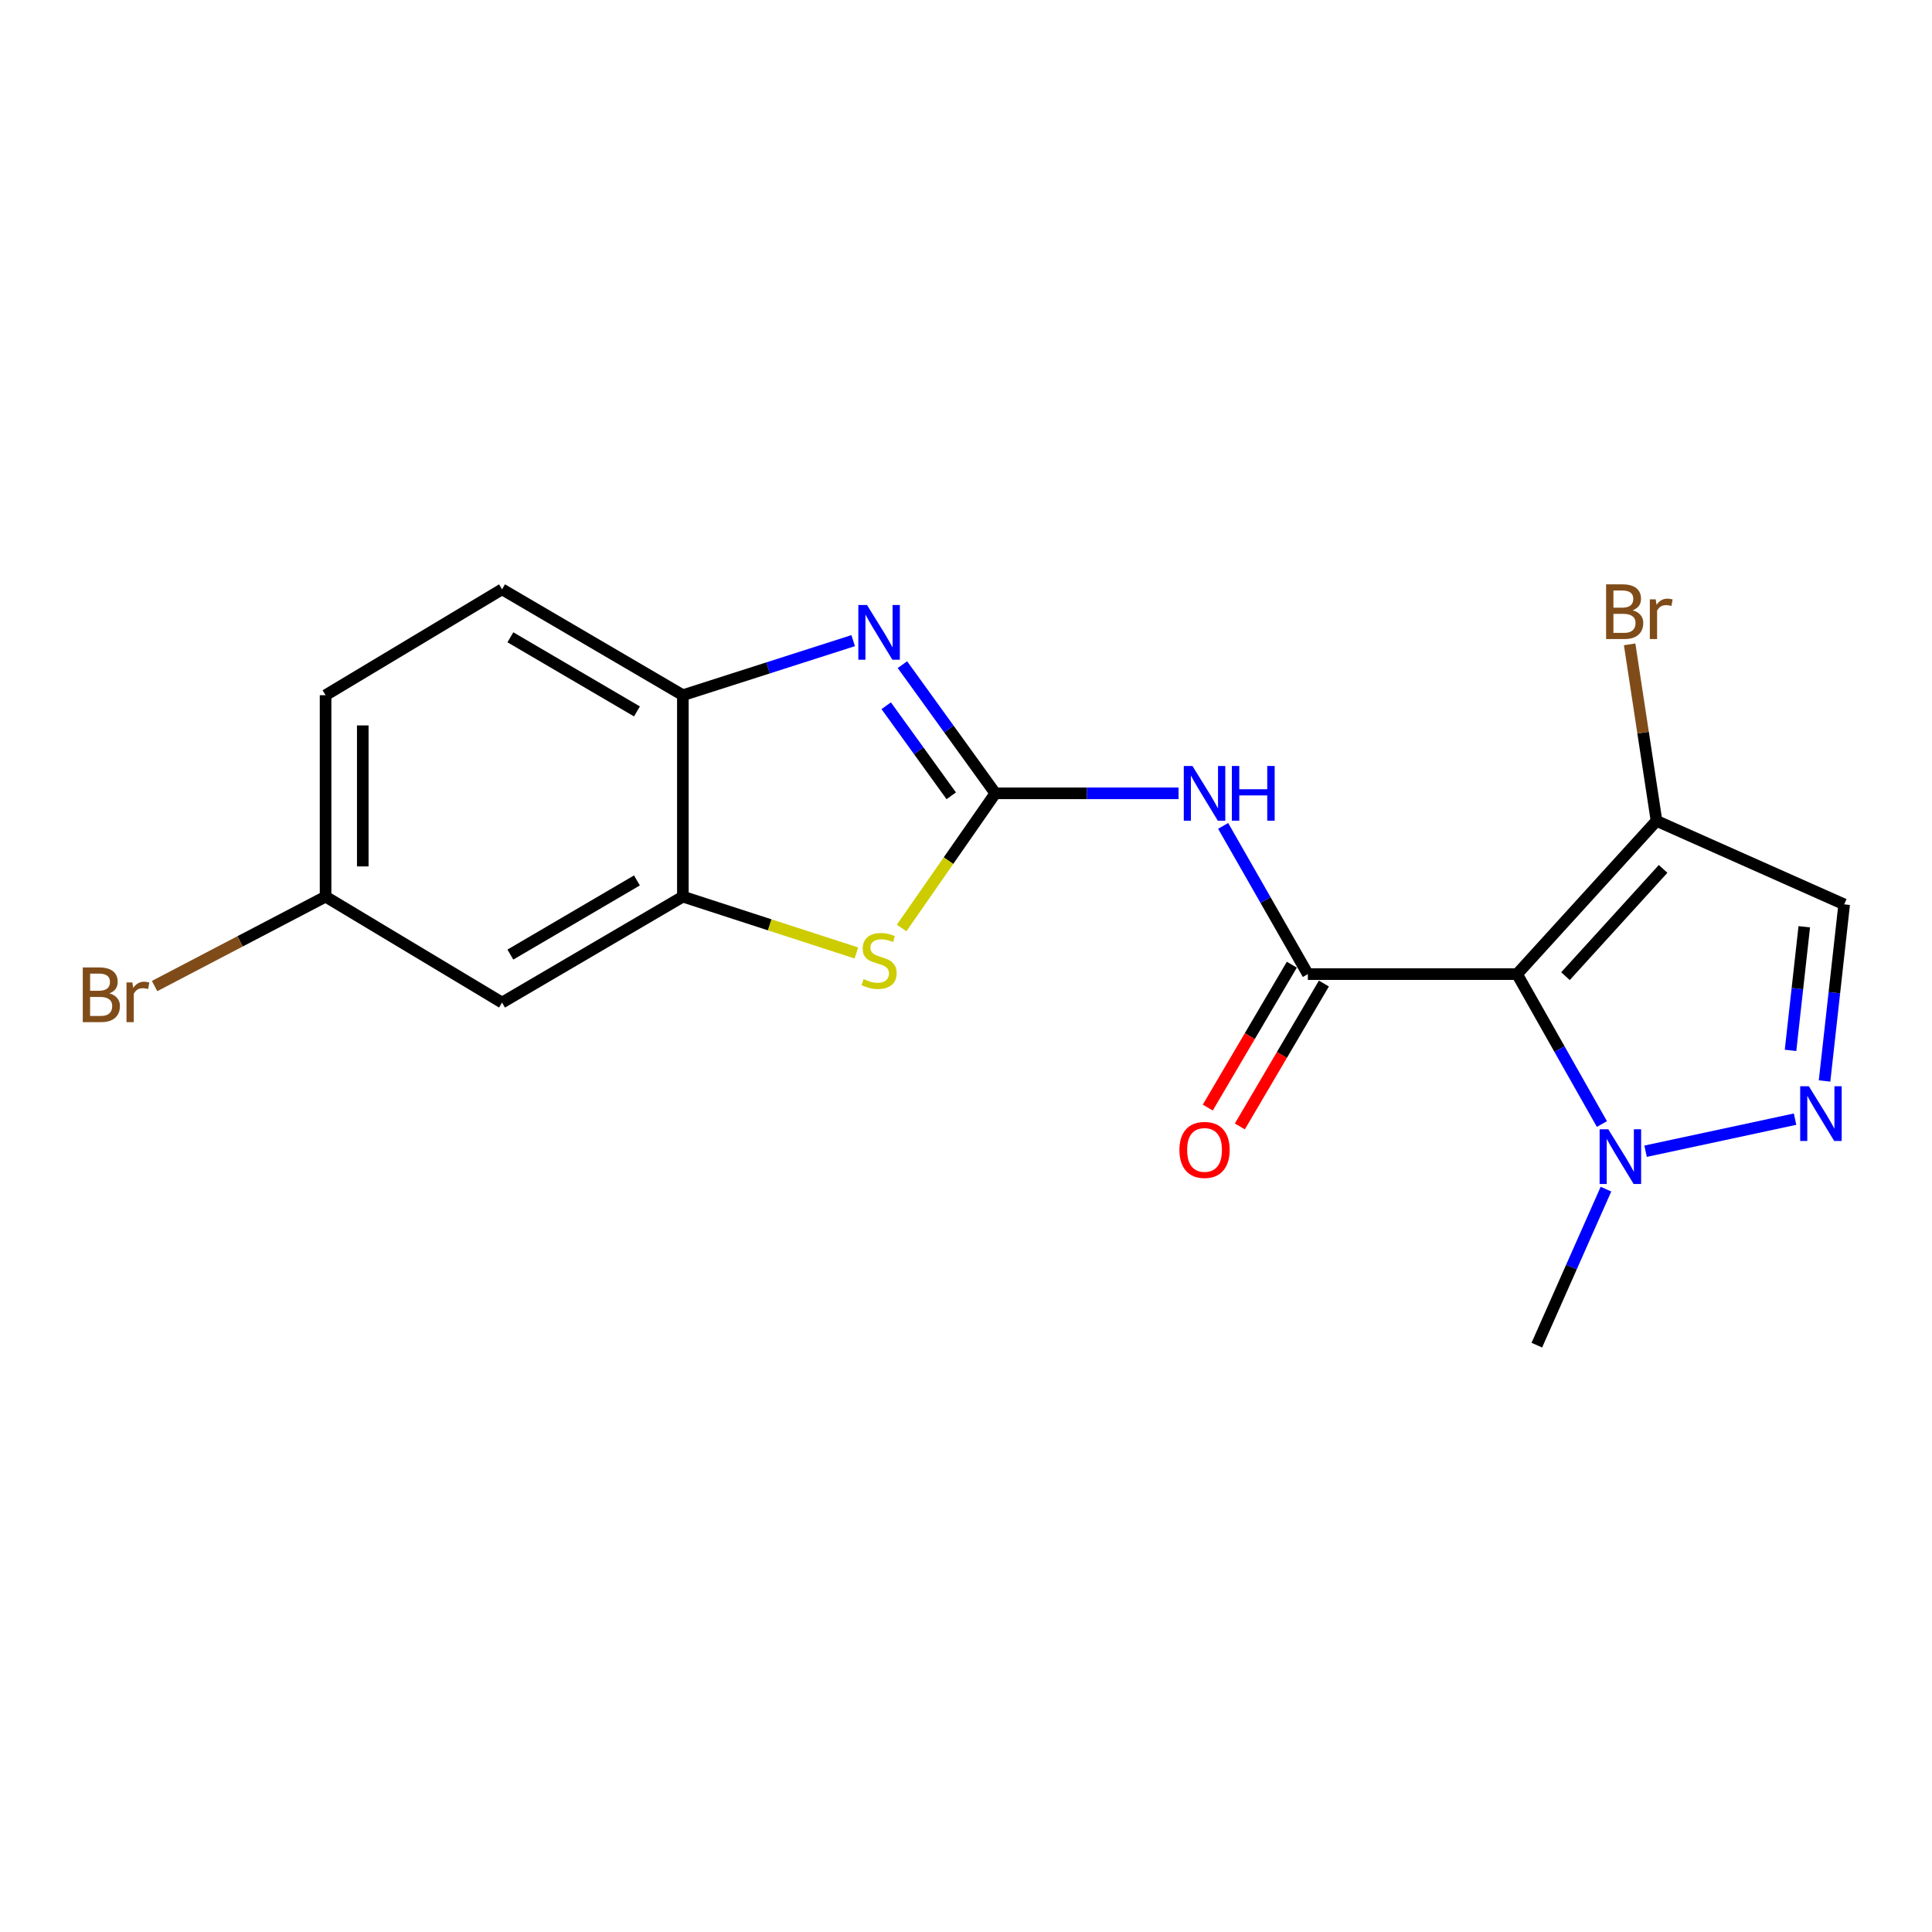 <?xml version='1.0' encoding='iso-8859-1'?>
<svg version='1.1' baseProfile='full'
              xmlns='http://www.w3.org/2000/svg'
                      xmlns:rdkit='http://www.rdkit.org/xml'
                      xmlns:xlink='http://www.w3.org/1999/xlink'
                  xml:space='preserve'
width='1000px' height='1000px' viewBox='0 0 1000 1000'>
<!-- END OF HEADER -->
<rect style='opacity:1.0;fill:#FFFFFF;stroke:none' width='1000' height='1000' x='0' y='0'> </rect>
<path class='bond-1' d='M 785.226,504.201 L 676.945,504.201' style='fill:none;fill-rule:evenodd;stroke:#000000;stroke-width:6px;stroke-linecap:butt;stroke-linejoin:miter;stroke-opacity:1' />
<path class='bond-5' d='M 785.226,504.201 L 807.189,543.001' style='fill:none;fill-rule:evenodd;stroke:#000000;stroke-width:6px;stroke-linecap:butt;stroke-linejoin:miter;stroke-opacity:1' />
<path class='bond-5' d='M 807.189,543.001 L 829.151,581.8' style='fill:none;fill-rule:evenodd;stroke:#0000FF;stroke-width:6px;stroke-linecap:butt;stroke-linejoin:miter;stroke-opacity:1' />
<path class='bond-7' d='M 785.226,504.201 L 857.409,424.884' style='fill:none;fill-rule:evenodd;stroke:#000000;stroke-width:6px;stroke-linecap:butt;stroke-linejoin:miter;stroke-opacity:1' />
<path class='bond-7' d='M 810.292,505.261 L 860.82,449.739' style='fill:none;fill-rule:evenodd;stroke:#000000;stroke-width:6px;stroke-linecap:butt;stroke-linejoin:miter;stroke-opacity:1' />
<path class='bond-0' d='M 515.187,410.627 L 562.604,410.627' style='fill:none;fill-rule:evenodd;stroke:#000000;stroke-width:6px;stroke-linecap:butt;stroke-linejoin:miter;stroke-opacity:1' />
<path class='bond-0' d='M 562.604,410.627 L 610.021,410.627' style='fill:none;fill-rule:evenodd;stroke:#0000FF;stroke-width:6px;stroke-linecap:butt;stroke-linejoin:miter;stroke-opacity:1' />
<path class='bond-3' d='M 515.187,410.627 L 491.141,377.327' style='fill:none;fill-rule:evenodd;stroke:#000000;stroke-width:6px;stroke-linecap:butt;stroke-linejoin:miter;stroke-opacity:1' />
<path class='bond-3' d='M 491.141,377.327 L 467.095,344.028' style='fill:none;fill-rule:evenodd;stroke:#0000FF;stroke-width:6px;stroke-linecap:butt;stroke-linejoin:miter;stroke-opacity:1' />
<path class='bond-3' d='M 492.365,411.908 L 475.533,388.598' style='fill:none;fill-rule:evenodd;stroke:#000000;stroke-width:6px;stroke-linecap:butt;stroke-linejoin:miter;stroke-opacity:1' />
<path class='bond-3' d='M 475.533,388.598 L 458.701,365.289' style='fill:none;fill-rule:evenodd;stroke:#0000FF;stroke-width:6px;stroke-linecap:butt;stroke-linejoin:miter;stroke-opacity:1' />
<path class='bond-6' d='M 515.187,410.627 L 490.931,445.476' style='fill:none;fill-rule:evenodd;stroke:#000000;stroke-width:6px;stroke-linecap:butt;stroke-linejoin:miter;stroke-opacity:1' />
<path class='bond-6' d='M 490.931,445.476 L 466.675,480.325' style='fill:none;fill-rule:evenodd;stroke:#CCCC00;stroke-width:6px;stroke-linecap:butt;stroke-linejoin:miter;stroke-opacity:1' />
<path class='bond-2' d='M 676.945,504.201 L 655.023,465.841' style='fill:none;fill-rule:evenodd;stroke:#000000;stroke-width:6px;stroke-linecap:butt;stroke-linejoin:miter;stroke-opacity:1' />
<path class='bond-2' d='M 655.023,465.841 L 633.1,427.481' style='fill:none;fill-rule:evenodd;stroke:#0000FF;stroke-width:6px;stroke-linecap:butt;stroke-linejoin:miter;stroke-opacity:1' />
<path class='bond-12' d='M 668.648,499.321 L 646.897,536.298' style='fill:none;fill-rule:evenodd;stroke:#000000;stroke-width:6px;stroke-linecap:butt;stroke-linejoin:miter;stroke-opacity:1' />
<path class='bond-12' d='M 646.897,536.298 L 625.146,573.275' style='fill:none;fill-rule:evenodd;stroke:#FF0000;stroke-width:6px;stroke-linecap:butt;stroke-linejoin:miter;stroke-opacity:1' />
<path class='bond-12' d='M 685.242,509.082 L 663.491,546.059' style='fill:none;fill-rule:evenodd;stroke:#000000;stroke-width:6px;stroke-linecap:butt;stroke-linejoin:miter;stroke-opacity:1' />
<path class='bond-12' d='M 663.491,546.059 L 641.739,583.036' style='fill:none;fill-rule:evenodd;stroke:#FF0000;stroke-width:6px;stroke-linecap:butt;stroke-linejoin:miter;stroke-opacity:1' />
<path class='bond-10' d='M 441.608,331.593 L 397.529,345.714' style='fill:none;fill-rule:evenodd;stroke:#0000FF;stroke-width:6px;stroke-linecap:butt;stroke-linejoin:miter;stroke-opacity:1' />
<path class='bond-10' d='M 397.529,345.714 L 353.451,359.834' style='fill:none;fill-rule:evenodd;stroke:#000000;stroke-width:6px;stroke-linecap:butt;stroke-linejoin:miter;stroke-opacity:1' />
<path class='bond-4' d='M 929.119,579.27 L 851.755,595.873' style='fill:none;fill-rule:evenodd;stroke:#0000FF;stroke-width:6px;stroke-linecap:butt;stroke-linejoin:miter;stroke-opacity:1' />
<path class='bond-19' d='M 944.389,559.512 L 949.467,513.808' style='fill:none;fill-rule:evenodd;stroke:#0000FF;stroke-width:6px;stroke-linecap:butt;stroke-linejoin:miter;stroke-opacity:1' />
<path class='bond-19' d='M 949.467,513.808 L 954.545,468.104' style='fill:none;fill-rule:evenodd;stroke:#000000;stroke-width:6px;stroke-linecap:butt;stroke-linejoin:miter;stroke-opacity:1' />
<path class='bond-19' d='M 926.778,543.674 L 930.333,511.682' style='fill:none;fill-rule:evenodd;stroke:#0000FF;stroke-width:6px;stroke-linecap:butt;stroke-linejoin:miter;stroke-opacity:1' />
<path class='bond-19' d='M 930.333,511.682 L 933.888,479.689' style='fill:none;fill-rule:evenodd;stroke:#000000;stroke-width:6px;stroke-linecap:butt;stroke-linejoin:miter;stroke-opacity:1' />
<path class='bond-18' d='M 831.245,615.502 L 813.353,655.876' style='fill:none;fill-rule:evenodd;stroke:#0000FF;stroke-width:6px;stroke-linecap:butt;stroke-linejoin:miter;stroke-opacity:1' />
<path class='bond-18' d='M 813.353,655.876 L 795.461,696.249' style='fill:none;fill-rule:evenodd;stroke:#000000;stroke-width:6px;stroke-linecap:butt;stroke-linejoin:miter;stroke-opacity:1' />
<path class='bond-8' d='M 443.265,493.262 L 398.358,478.678' style='fill:none;fill-rule:evenodd;stroke:#CCCC00;stroke-width:6px;stroke-linecap:butt;stroke-linejoin:miter;stroke-opacity:1' />
<path class='bond-8' d='M 398.358,478.678 L 353.451,464.093' style='fill:none;fill-rule:evenodd;stroke:#000000;stroke-width:6px;stroke-linecap:butt;stroke-linejoin:miter;stroke-opacity:1' />
<path class='bond-9' d='M 857.409,424.884 L 954.545,468.104' style='fill:none;fill-rule:evenodd;stroke:#000000;stroke-width:6px;stroke-linecap:butt;stroke-linejoin:miter;stroke-opacity:1' />
<path class='bond-14' d='M 857.409,424.884 L 850.455,379.198' style='fill:none;fill-rule:evenodd;stroke:#000000;stroke-width:6px;stroke-linecap:butt;stroke-linejoin:miter;stroke-opacity:1' />
<path class='bond-14' d='M 850.455,379.198 L 843.5,333.512' style='fill:none;fill-rule:evenodd;stroke:#7F4C19;stroke-width:6px;stroke-linecap:butt;stroke-linejoin:miter;stroke-opacity:1' />
<path class='bond-11' d='M 353.451,464.093 L 259.865,518.929' style='fill:none;fill-rule:evenodd;stroke:#000000;stroke-width:6px;stroke-linecap:butt;stroke-linejoin:miter;stroke-opacity:1' />
<path class='bond-11' d='M 329.68,455.708 L 264.17,494.093' style='fill:none;fill-rule:evenodd;stroke:#000000;stroke-width:6px;stroke-linecap:butt;stroke-linejoin:miter;stroke-opacity:1' />
<path class='bond-20' d='M 353.451,464.093 L 353.451,359.834' style='fill:none;fill-rule:evenodd;stroke:#000000;stroke-width:6px;stroke-linecap:butt;stroke-linejoin:miter;stroke-opacity:1' />
<path class='bond-13' d='M 353.451,359.834 L 259.865,305.031' style='fill:none;fill-rule:evenodd;stroke:#000000;stroke-width:6px;stroke-linecap:butt;stroke-linejoin:miter;stroke-opacity:1' />
<path class='bond-13' d='M 329.684,368.226 L 264.175,329.864' style='fill:none;fill-rule:evenodd;stroke:#000000;stroke-width:6px;stroke-linecap:butt;stroke-linejoin:miter;stroke-opacity:1' />
<path class='bond-15' d='M 259.865,518.929 L 168.516,464.093' style='fill:none;fill-rule:evenodd;stroke:#000000;stroke-width:6px;stroke-linecap:butt;stroke-linejoin:miter;stroke-opacity:1' />
<path class='bond-16' d='M 259.865,305.031 L 168.516,359.834' style='fill:none;fill-rule:evenodd;stroke:#000000;stroke-width:6px;stroke-linecap:butt;stroke-linejoin:miter;stroke-opacity:1' />
<path class='bond-17' d='M 168.516,464.093 L 124.268,487.235' style='fill:none;fill-rule:evenodd;stroke:#000000;stroke-width:6px;stroke-linecap:butt;stroke-linejoin:miter;stroke-opacity:1' />
<path class='bond-17' d='M 124.268,487.235 L 80.02,510.378' style='fill:none;fill-rule:evenodd;stroke:#7F4C19;stroke-width:6px;stroke-linecap:butt;stroke-linejoin:miter;stroke-opacity:1' />
<path class='bond-21' d='M 168.516,464.093 L 168.516,359.834' style='fill:none;fill-rule:evenodd;stroke:#000000;stroke-width:6px;stroke-linecap:butt;stroke-linejoin:miter;stroke-opacity:1' />
<path class='bond-21' d='M 187.767,448.454 L 187.767,375.473' style='fill:none;fill-rule:evenodd;stroke:#000000;stroke-width:6px;stroke-linecap:butt;stroke-linejoin:miter;stroke-opacity:1' />
<path  class='atom-3' d='M 617.208 396.467
L 626.488 411.467
Q 627.408 412.947, 628.888 415.627
Q 630.368 418.307, 630.448 418.467
L 630.448 396.467
L 634.208 396.467
L 634.208 424.787
L 630.328 424.787
L 620.368 408.387
Q 619.208 406.467, 617.968 404.267
Q 616.768 402.067, 616.408 401.387
L 616.408 424.787
L 612.728 424.787
L 612.728 396.467
L 617.208 396.467
' fill='#0000FF'/>
<path  class='atom-3' d='M 637.608 396.467
L 641.448 396.467
L 641.448 408.507
L 655.928 408.507
L 655.928 396.467
L 659.768 396.467
L 659.768 424.787
L 655.928 424.787
L 655.928 411.707
L 641.448 411.707
L 641.448 424.787
L 637.608 424.787
L 637.608 396.467
' fill='#0000FF'/>
<path  class='atom-4' d='M 448.755 313.139
L 458.035 328.139
Q 458.955 329.619, 460.435 332.299
Q 461.915 334.979, 461.995 335.139
L 461.995 313.139
L 465.755 313.139
L 465.755 341.459
L 461.875 341.459
L 451.915 325.059
Q 450.755 323.139, 449.515 320.939
Q 448.315 318.739, 447.955 318.059
L 447.955 341.459
L 444.275 341.459
L 444.275 313.139
L 448.755 313.139
' fill='#0000FF'/>
<path  class='atom-5' d='M 936.253 562.236
L 945.533 577.236
Q 946.453 578.716, 947.933 581.396
Q 949.413 584.076, 949.493 584.236
L 949.493 562.236
L 953.253 562.236
L 953.253 590.556
L 949.373 590.556
L 939.413 574.156
Q 938.253 572.236, 937.013 570.036
Q 935.813 567.836, 935.453 567.156
L 935.453 590.556
L 931.773 590.556
L 931.773 562.236
L 936.253 562.236
' fill='#0000FF'/>
<path  class='atom-6' d='M 832.443 584.514
L 841.723 599.514
Q 842.643 600.994, 844.123 603.674
Q 845.603 606.354, 845.683 606.514
L 845.683 584.514
L 849.443 584.514
L 849.443 612.834
L 845.563 612.834
L 835.603 596.434
Q 834.443 594.514, 833.203 592.314
Q 832.003 590.114, 831.643 589.434
L 831.643 612.834
L 827.963 612.834
L 827.963 584.514
L 832.443 584.514
' fill='#0000FF'/>
<path  class='atom-7' d='M 447.015 506.798
Q 447.335 506.918, 448.655 507.478
Q 449.975 508.038, 451.415 508.398
Q 452.895 508.718, 454.335 508.718
Q 457.015 508.718, 458.575 507.438
Q 460.135 506.118, 460.135 503.838
Q 460.135 502.278, 459.335 501.318
Q 458.575 500.358, 457.375 499.838
Q 456.175 499.318, 454.175 498.718
Q 451.655 497.958, 450.135 497.238
Q 448.655 496.518, 447.575 494.998
Q 446.535 493.478, 446.535 490.918
Q 446.535 487.358, 448.935 485.158
Q 451.375 482.958, 456.175 482.958
Q 459.455 482.958, 463.175 484.518
L 462.255 487.598
Q 458.855 486.198, 456.295 486.198
Q 453.535 486.198, 452.015 487.358
Q 450.495 488.478, 450.535 490.438
Q 450.535 491.958, 451.295 492.878
Q 452.095 493.798, 453.215 494.318
Q 454.375 494.838, 456.295 495.438
Q 458.855 496.238, 460.375 497.038
Q 461.895 497.838, 462.975 499.478
Q 464.095 501.078, 464.095 503.838
Q 464.095 507.758, 461.455 509.878
Q 458.855 511.958, 454.495 511.958
Q 451.975 511.958, 450.055 511.398
Q 448.175 510.878, 445.935 509.958
L 447.015 506.798
' fill='#CCCC00'/>
<path  class='atom-13' d='M 610.468 595.193
Q 610.468 588.393, 613.828 584.593
Q 617.188 580.793, 623.468 580.793
Q 629.748 580.793, 633.108 584.593
Q 636.468 588.393, 636.468 595.193
Q 636.468 602.073, 633.068 605.993
Q 629.668 609.873, 623.468 609.873
Q 617.228 609.873, 613.828 605.993
Q 610.468 602.113, 610.468 595.193
M 623.468 606.673
Q 627.788 606.673, 630.108 603.793
Q 632.468 600.873, 632.468 595.193
Q 632.468 589.633, 630.108 586.833
Q 627.788 583.993, 623.468 583.993
Q 619.148 583.993, 616.788 586.793
Q 614.468 589.593, 614.468 595.193
Q 614.468 600.913, 616.788 603.793
Q 619.148 606.673, 623.468 606.673
' fill='#FF0000'/>
<path  class='atom-15' d='M 845.068 315.894
Q 847.788 316.654, 849.148 318.334
Q 850.548 319.974, 850.548 322.414
Q 850.548 326.334, 848.028 328.574
Q 845.548 330.774, 840.828 330.774
L 831.308 330.774
L 831.308 302.454
L 839.668 302.454
Q 844.508 302.454, 846.948 304.414
Q 849.388 306.374, 849.388 309.974
Q 849.388 314.254, 845.068 315.894
M 835.108 305.654
L 835.108 314.534
L 839.668 314.534
Q 842.468 314.534, 843.908 313.414
Q 845.388 312.254, 845.388 309.974
Q 845.388 305.654, 839.668 305.654
L 835.108 305.654
M 840.828 327.574
Q 843.588 327.574, 845.068 326.254
Q 846.548 324.934, 846.548 322.414
Q 846.548 320.094, 844.908 318.934
Q 843.308 317.734, 840.228 317.734
L 835.108 317.734
L 835.108 327.574
L 840.828 327.574
' fill='#7F4C19'/>
<path  class='atom-15' d='M 856.988 310.214
L 857.428 313.054
Q 859.588 309.854, 863.108 309.854
Q 864.228 309.854, 865.748 310.254
L 865.148 313.614
Q 863.428 313.214, 862.468 313.214
Q 860.788 313.214, 859.668 313.894
Q 858.588 314.534, 857.708 316.094
L 857.708 330.774
L 853.948 330.774
L 853.948 310.214
L 856.988 310.214
' fill='#7F4C19'/>
<path  class='atom-18' d='M 56.599 514.177
Q 59.319 514.937, 60.679 516.617
Q 62.08 518.257, 62.08 520.697
Q 62.08 524.617, 59.559 526.857
Q 57.08 529.057, 52.359 529.057
L 42.84 529.057
L 42.84 500.737
L 51.2 500.737
Q 56.039 500.737, 58.48 502.697
Q 60.919 504.657, 60.919 508.257
Q 60.919 512.537, 56.599 514.177
M 46.639 503.937
L 46.639 512.817
L 51.2 512.817
Q 53.999 512.817, 55.44 511.697
Q 56.919 510.537, 56.919 508.257
Q 56.919 503.937, 51.2 503.937
L 46.639 503.937
M 52.359 525.857
Q 55.12 525.857, 56.599 524.537
Q 58.08 523.217, 58.08 520.697
Q 58.08 518.377, 56.44 517.217
Q 54.84 516.017, 51.76 516.017
L 46.639 516.017
L 46.639 525.857
L 52.359 525.857
' fill='#7F4C19'/>
<path  class='atom-18' d='M 68.519 508.497
L 68.96 511.337
Q 71.12 508.137, 74.639 508.137
Q 75.76 508.137, 77.279 508.537
L 76.68 511.897
Q 74.96 511.497, 73.999 511.497
Q 72.32 511.497, 71.2 512.177
Q 70.12 512.817, 69.24 514.377
L 69.24 529.057
L 65.48 529.057
L 65.48 508.497
L 68.519 508.497
' fill='#7F4C19'/>
</svg>
